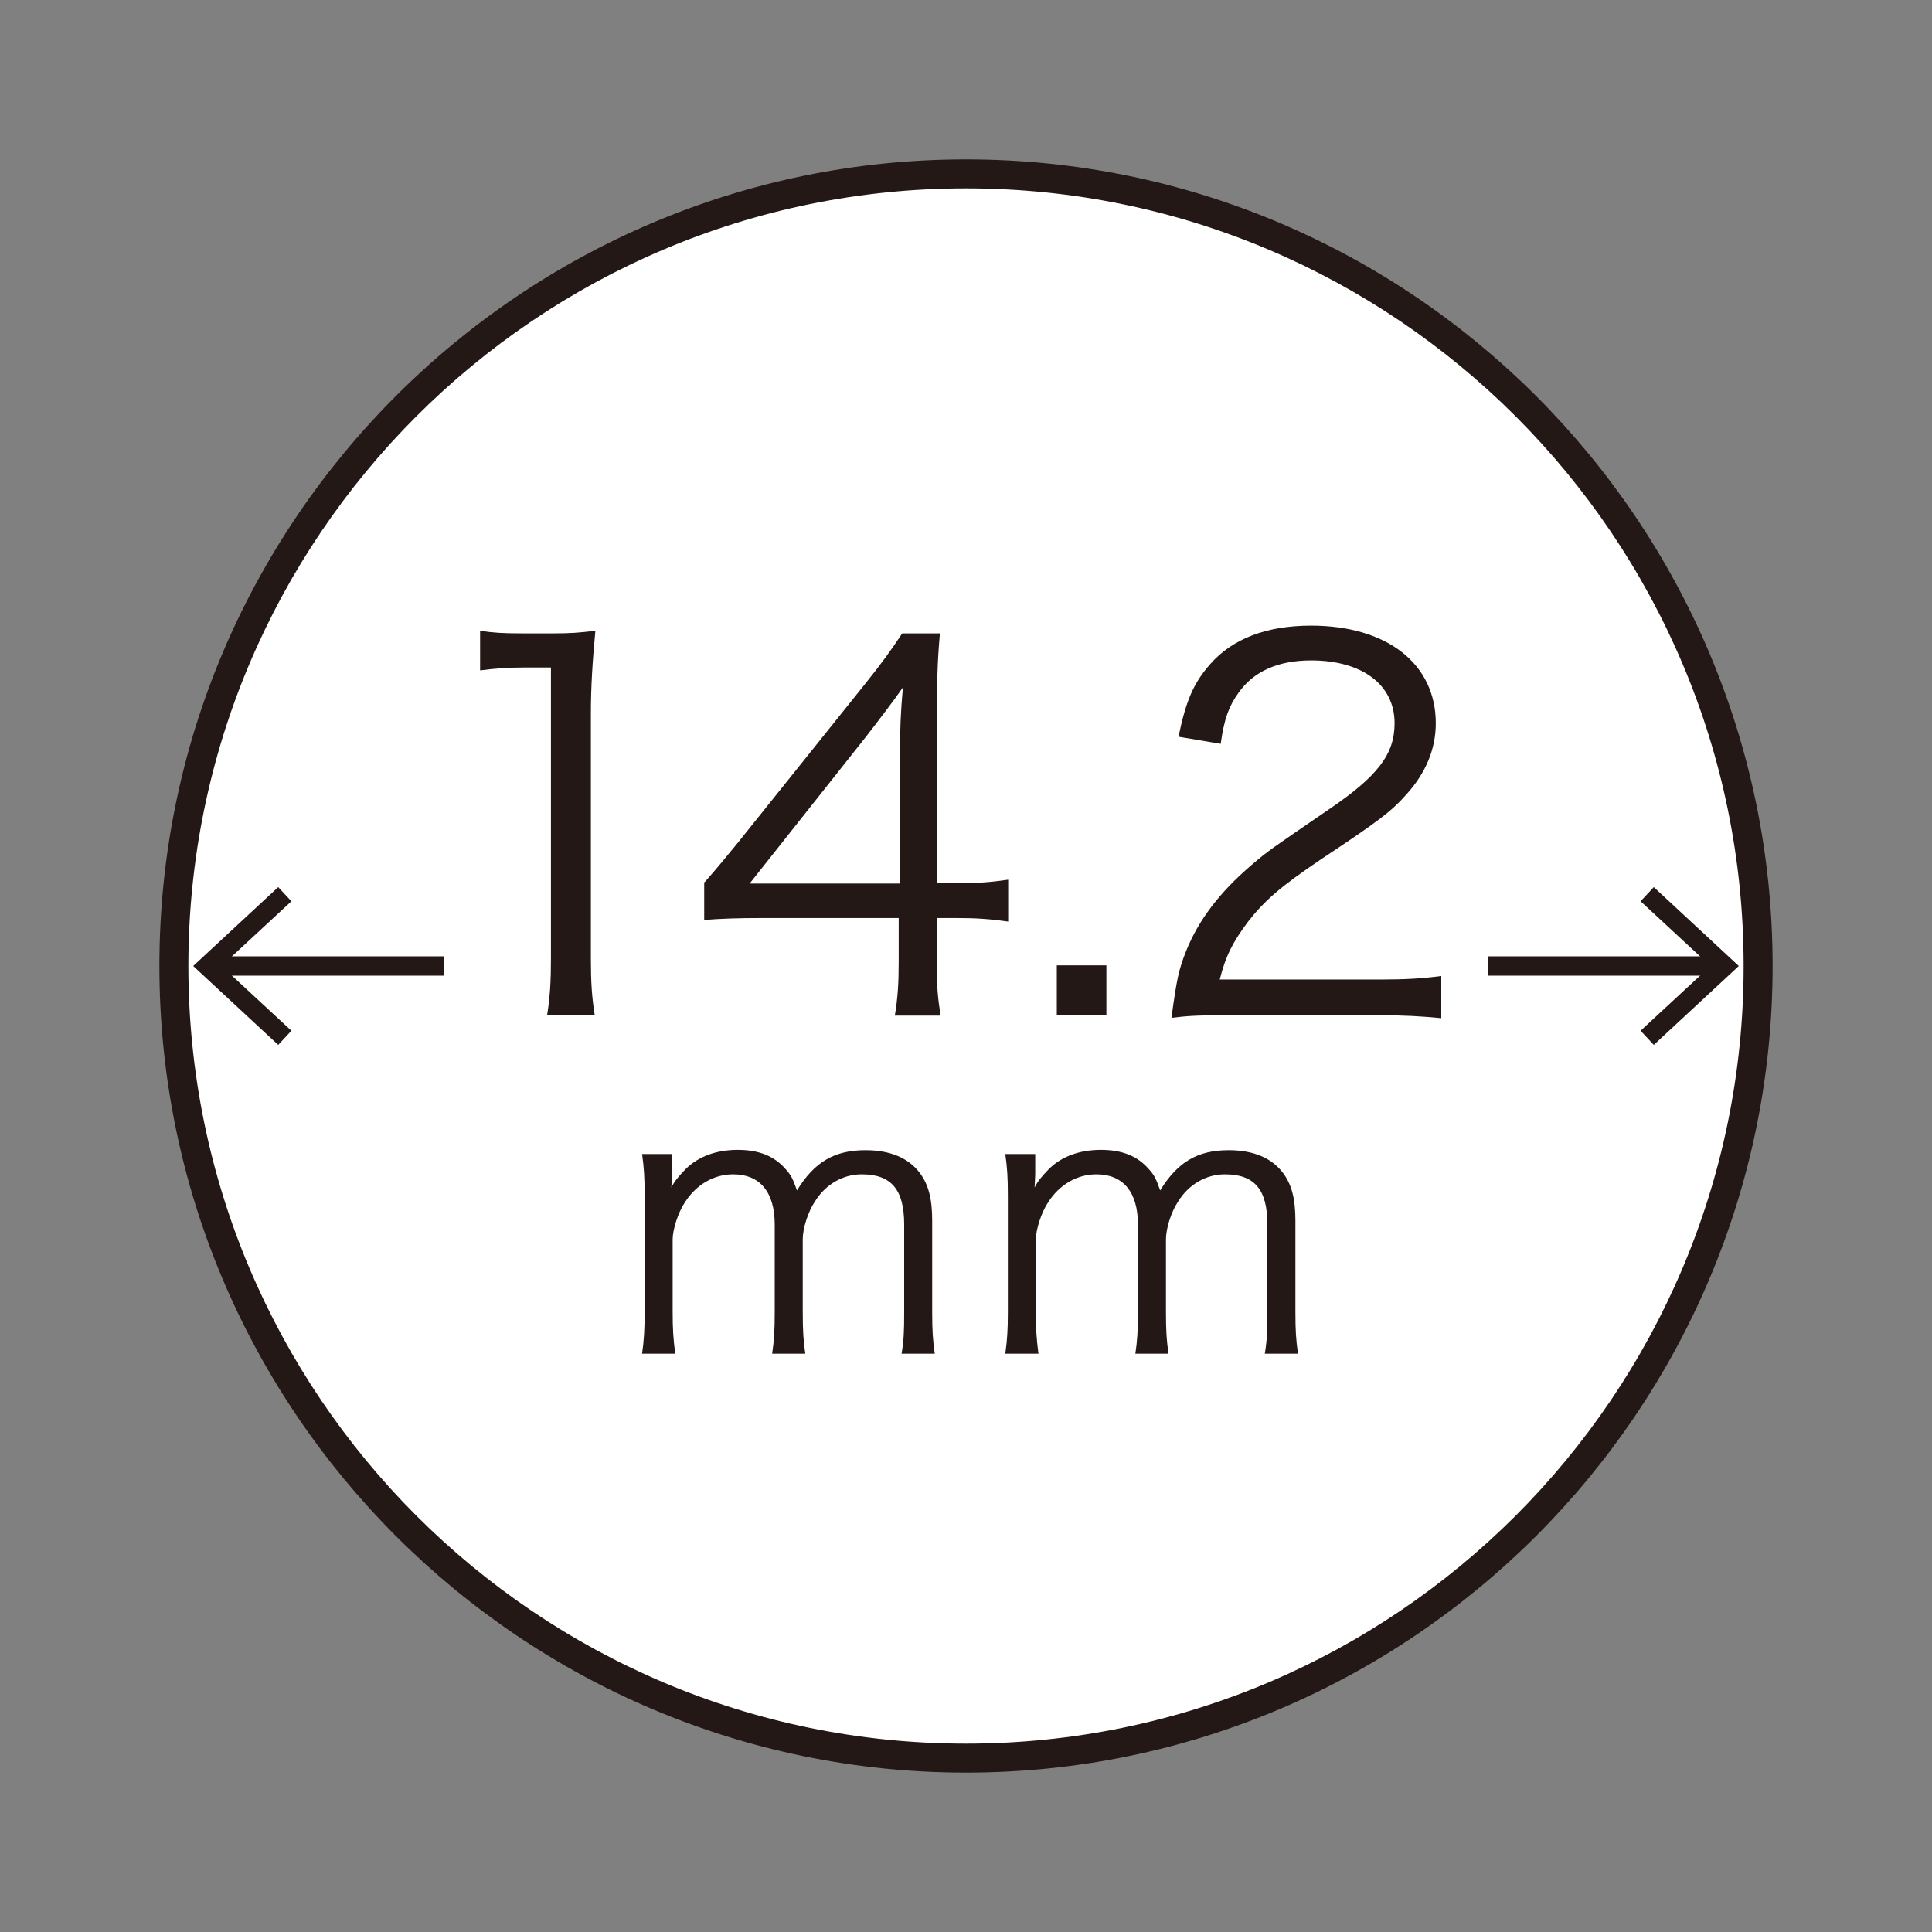 <?xml version="1.0" encoding="UTF-8"?><svg id="_레이어_1" xmlns="http://www.w3.org/2000/svg" viewBox="0 0 60 60"><rect x="0" y="0" width="60" height="60" fill="#808080" stroke="none"/><defs><style>.cls-1{fill:#fff;}.cls-2{fill:none;}.cls-3{fill:#231815;}</style></defs><g><circle class="cls-1" cx="30" cy="30" r="24.6"/><path class="cls-3" d="M30,55.05c-13.81,0-25.05-11.24-25.05-25.05S16.19,4.95,30,4.95s25.05,11.24,25.05,25.05-11.24,25.05-25.05,25.05Zm0-49.2c-13.32,0-24.15,10.83-24.15,24.15s10.83,24.15,24.15,24.15,24.15-10.83,24.15-24.15S43.32,5.85,30,5.85Z"/></g><g><rect class="cls-3" x="46.2" y="29.7" width="7.15" height=".6"/><polygon class="cls-3" points="51.36 27.55 50.95 27.99 53.12 30 50.95 32.01 51.36 32.45 54 30 51.36 27.55"/></g><g><rect class="cls-3" x="6.65" y="29.7" width="7.15" height=".6"/><polygon class="cls-3" points="8.64 32.45 9.05 32.01 6.88 30 9.05 27.99 8.64 27.55 6 30 8.64 32.45"/></g><g><path class="cls-3" d="M19.94,42.04c.06-.41,.08-.76,.08-1.3v-3.6c0-.57-.02-.88-.08-1.3h.93v.63c0,.06-.01,.2-.02,.41,.1-.2,.21-.33,.44-.57,.39-.39,.95-.6,1.62-.6s1.14,.2,1.48,.59c.17,.18,.24,.32,.36,.67,.54-.88,1.16-1.25,2.13-1.25,.76,0,1.33,.24,1.68,.7,.28,.37,.39,.82,.39,1.49v2.84c0,.57,.02,.88,.08,1.29h-1.03c.07-.43,.08-.69,.08-1.3v-2.71c0-1.09-.4-1.56-1.32-1.56-.58,0-1.12,.31-1.45,.84-.22,.33-.38,.84-.38,1.18v2.26c0,.57,.02,.9,.08,1.29h-1.03c.06-.41,.08-.71,.08-1.3v-2.71c0-1.01-.46-1.56-1.29-1.56-.6,0-1.15,.32-1.5,.87-.21,.31-.38,.85-.38,1.15v2.25c0,.53,.02,.84,.08,1.3h-1.01Z"/><path class="cls-3" d="M31.22,42.04c.06-.41,.08-.76,.08-1.3v-3.6c0-.57-.02-.88-.08-1.3h.93v.63c0,.06-.01,.2-.02,.41,.1-.2,.21-.33,.44-.57,.39-.39,.95-.6,1.62-.6s1.14,.2,1.48,.59c.17,.18,.24,.32,.36,.67,.54-.88,1.16-1.25,2.13-1.25,.76,0,1.33,.24,1.68,.7,.28,.37,.39,.82,.39,1.49v2.84c0,.57,.02,.88,.08,1.29h-1.03c.07-.43,.08-.69,.08-1.3v-2.71c0-1.09-.4-1.56-1.32-1.56-.58,0-1.12,.31-1.45,.84-.22,.33-.38,.84-.38,1.18v2.26c0,.57,.02,.9,.08,1.29h-1.03c.06-.41,.08-.71,.08-1.3v-2.71c0-1.01-.46-1.56-1.29-1.56-.6,0-1.15,.32-1.5,.87-.21,.31-.38,.85-.38,1.15v2.25c0,.53,.02,.84,.08,1.3h-1.01Z"/></g><g><path class="cls-3" d="M14.91,19.59c.41,.06,.7,.08,1.3,.08h.98c.53,0,.78-.02,1.3-.08-.09,.95-.14,1.75-.14,2.59v7.59c0,.73,.03,1.19,.12,1.76h-1.48c.09-.55,.12-1.05,.12-1.76v-9.04h-.84c-.5,0-.91,.03-1.36,.09v-1.23Z"/><path class="cls-3" d="M21.89,27.39c.33-.37,.69-.81,1.01-1.2l3.95-4.93c.53-.66,.81-1.05,1.17-1.59h1.17c-.08,.92-.09,1.4-.09,2.64v5.12h.59c.66,0,1.06-.03,1.62-.11v1.3c-.58-.08-.97-.11-1.64-.11h-.58v1.34c0,.75,.03,1.11,.12,1.69h-1.42c.09-.55,.12-.98,.12-1.69v-1.34h-4.18c-.87,0-1.34,.02-1.86,.06v-1.17Zm6.06-3.92c0-.83,.02-1.33,.09-2.12-.33,.47-.72,.98-1.17,1.56l-3.59,4.53h4.67v-3.96Z"/><path class="cls-3" d="M34.36,29.98v1.55h-1.54v-1.55h1.54Z"/><path class="cls-3" d="M38.1,31.53c-.98,0-1.22,.02-1.72,.08,.17-1.23,.22-1.47,.45-2.06,.39-.98,1.05-1.84,2.03-2.68,.55-.47,.58-.48,2.39-1.72,1.55-1.05,2.06-1.73,2.06-2.69,0-1.19-1-1.95-2.59-1.95-1.03,0-1.79,.34-2.26,1.01-.3,.42-.44,.8-.55,1.58l-1.31-.22c.23-1.12,.47-1.67,.98-2.25,.7-.8,1.76-1.2,3.14-1.2,2.36,0,3.87,1.19,3.87,3.03,0,.8-.31,1.55-.92,2.22-.47,.53-.87,.83-2.65,2.01-1.23,.83-1.73,1.26-2.25,1.92-.48,.64-.7,1.06-.89,1.81h4.98c.78,0,1.31-.03,1.9-.11v1.31c-.62-.06-1.14-.09-1.92-.09h-4.75Z"/></g><rect class="cls-2" x="0" y="0" width="60" height="60"/></svg>